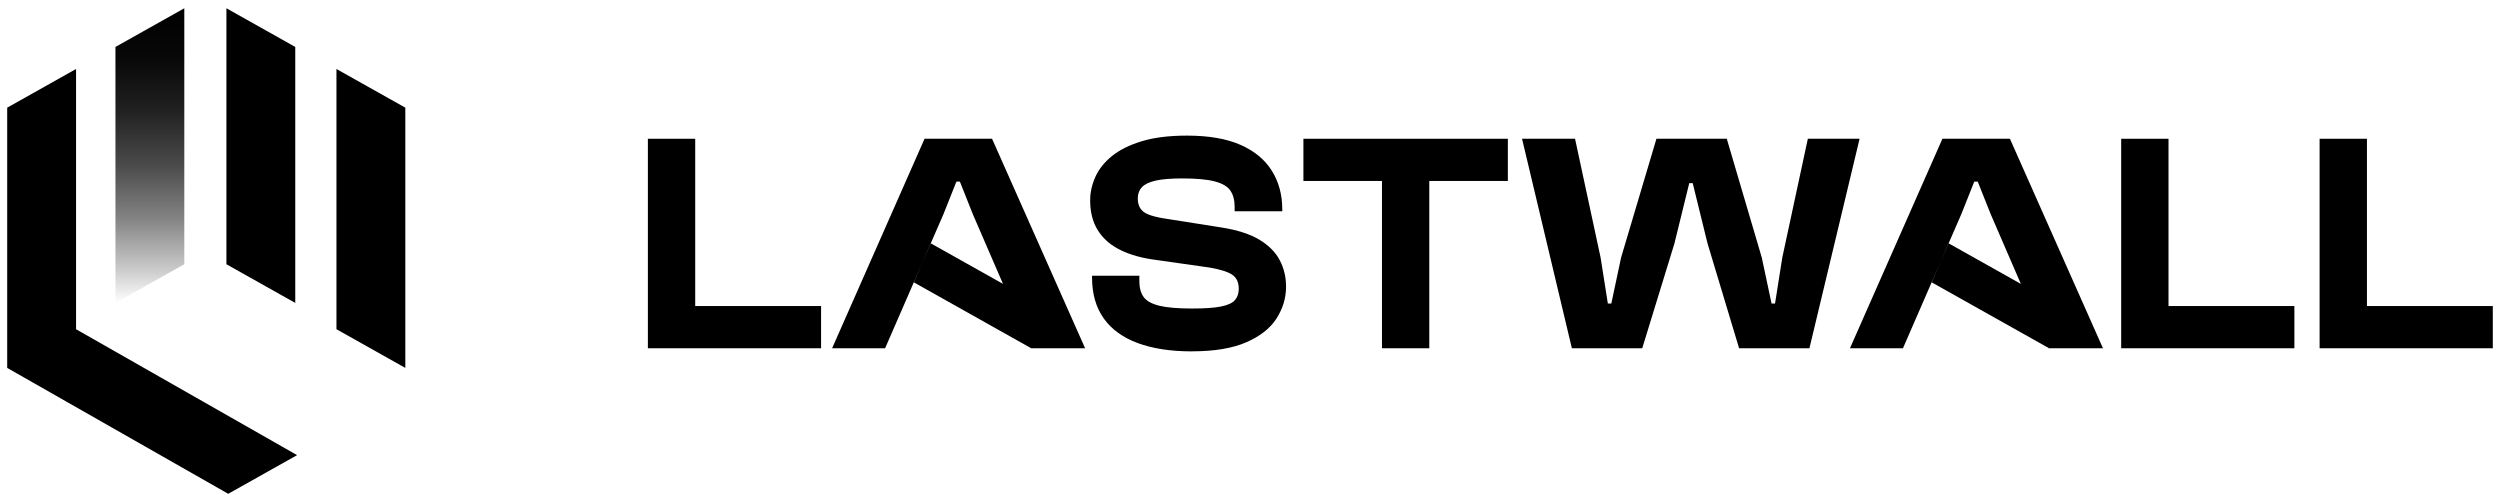 <svg width="298" height="59" viewBox="0 0 298 59" fill="none" xmlns="http://www.w3.org/2000/svg">
<path d="M35.195 36.108L26.988 31.498V0.985L35.195 5.596V36.108Z" fill="black"/>
<path d="M48.314 43.855L40.105 39.244V8.224L48.314 12.834V43.855Z" fill="black"/>
<path d="M13.761 36.108L21.969 31.498V0.985L13.761 5.596V36.108Z" fill="url(#paint0_linear_3_30)"/>
<path d="M35.413 54.252L27.203 58.861L0.858 43.855V12.834L9.066 8.222V39.244L35.413 54.252Z" fill="black"/>
<path d="M97.872 36.48V41.513H77.227V16.541H82.869V36.48H97.872Z" fill="black"/>
<path d="M110.933 28.997L109.927 31.349L110.947 29.005L110.933 28.997ZM110.933 28.997L109.927 31.349L110.947 29.005L110.933 28.997Z" fill="black"/>
<path d="M129.345 41.513H122.877L122.862 41.48L108.939 33.661L109.927 31.349L110.947 29.005L119.556 33.838L115.959 25.525L114.417 21.647H114.003L112.462 25.525L110.947 29.005L110.933 28.997L109.927 31.349L105.505 41.513H99.188L110.206 16.541H118.253L129.345 41.513Z" fill="black"/>
<path d="M142.094 41.885C139.561 41.885 137.405 41.556 135.625 40.897C133.845 40.24 132.492 39.257 131.564 37.953C130.636 36.647 130.173 35.027 130.173 33.089V32.864H135.812V33.536C135.812 34.307 135.983 34.927 136.32 35.399C136.658 35.87 137.28 36.218 138.183 36.441C139.084 36.664 140.387 36.776 142.094 36.776C143.598 36.776 144.75 36.697 145.553 36.534C146.355 36.372 146.906 36.118 147.206 35.771C147.508 35.422 147.659 34.976 147.659 34.428C147.659 33.658 147.402 33.099 146.889 32.751C146.375 32.404 145.48 32.117 144.2 31.895L137.13 30.888C135.625 30.64 134.341 30.231 133.277 29.658C132.209 29.087 131.389 28.322 130.812 27.366C130.236 26.409 129.947 25.249 129.947 23.882C129.947 22.937 130.155 22.005 130.567 21.085C130.981 20.167 131.639 19.34 132.542 18.606C133.444 17.873 134.628 17.283 136.095 16.836C137.562 16.388 139.361 16.165 141.491 16.165C144.073 16.165 146.198 16.53 147.864 17.265C149.531 17.997 150.778 19.029 151.606 20.357C152.433 21.686 152.847 23.221 152.847 24.96V25.183H147.169V24.661C147.169 23.866 147 23.221 146.662 22.724C146.325 22.226 145.703 21.861 144.8 21.624C143.898 21.387 142.606 21.269 140.927 21.269C139.572 21.269 138.514 21.356 137.75 21.529C136.986 21.704 136.441 21.965 136.114 22.313C135.787 22.662 135.623 23.108 135.623 23.656C135.623 24.127 135.725 24.518 135.925 24.83C136.125 25.141 136.437 25.383 136.864 25.556C137.291 25.729 137.855 25.878 138.556 26.003L145.627 27.12C147.506 27.419 149.003 27.904 150.12 28.574C151.234 29.246 152.044 30.059 152.545 31.016C153.047 31.974 153.298 33.022 153.298 34.165C153.298 35.507 152.92 36.768 152.17 37.948C151.419 39.128 150.216 40.079 148.559 40.799C146.905 41.519 144.748 41.879 142.092 41.879L142.094 41.885Z" fill="black"/>
<path d="M179.736 16.541V21.571H170.372V41.513H164.731V21.571H155.367V16.541H179.736Z" fill="black"/>
<path d="M195.755 41.511H187.367L181.427 16.54H187.745L190.791 30.702L191.656 36.181H192.07L193.234 30.702L197.447 16.54H205.831L210.005 30.702L211.17 36.181H211.584L212.45 30.702L215.495 16.54H221.663L215.684 41.511H207.3L203.539 29.025L201.772 21.833H201.358L199.591 29.025L195.755 41.511Z" fill="black"/>
<path d="M273.491 36.48V41.513H252.845V16.541H258.486V36.48H273.491Z" fill="black"/>
<path d="M297.142 36.48V41.513H276.497V16.541H282.139V36.48H297.142Z" fill="black"/>
<path d="M232.261 28.997L231.297 31.25L232.275 29.005L232.261 28.997ZM232.261 28.997L231.297 31.25L232.275 29.005L232.261 28.997Z" fill="black"/>
<path d="M250.675 41.513H244.206L244.192 41.48L230.269 33.661L231.298 31.25L232.275 29.005L240.886 33.84L237.289 25.525L235.745 21.647H235.333L233.791 25.525L232.275 29.005L232.261 28.997L231.298 31.25L226.833 41.513H220.516L231.536 16.541H239.583L250.675 41.513Z" fill="black"/>
<defs>
<linearGradient id="paint0_linear_3_30" x1="17.866" y1="36.108" x2="17.866" y2="0.985" gradientUnits="userSpaceOnUse">
<stop stop-opacity="0"/>
<stop offset="0.11" stop-opacity="0.2"/>
<stop offset="0.29" stop-opacity="0.49"/>
<stop offset="0.47" stop-opacity="0.71"/>
<stop offset="0.65" stop-opacity="0.87"/>
<stop offset="0.83" stop-opacity="0.97"/>
<stop offset="1"/>
</linearGradient>
</defs>
</svg>
